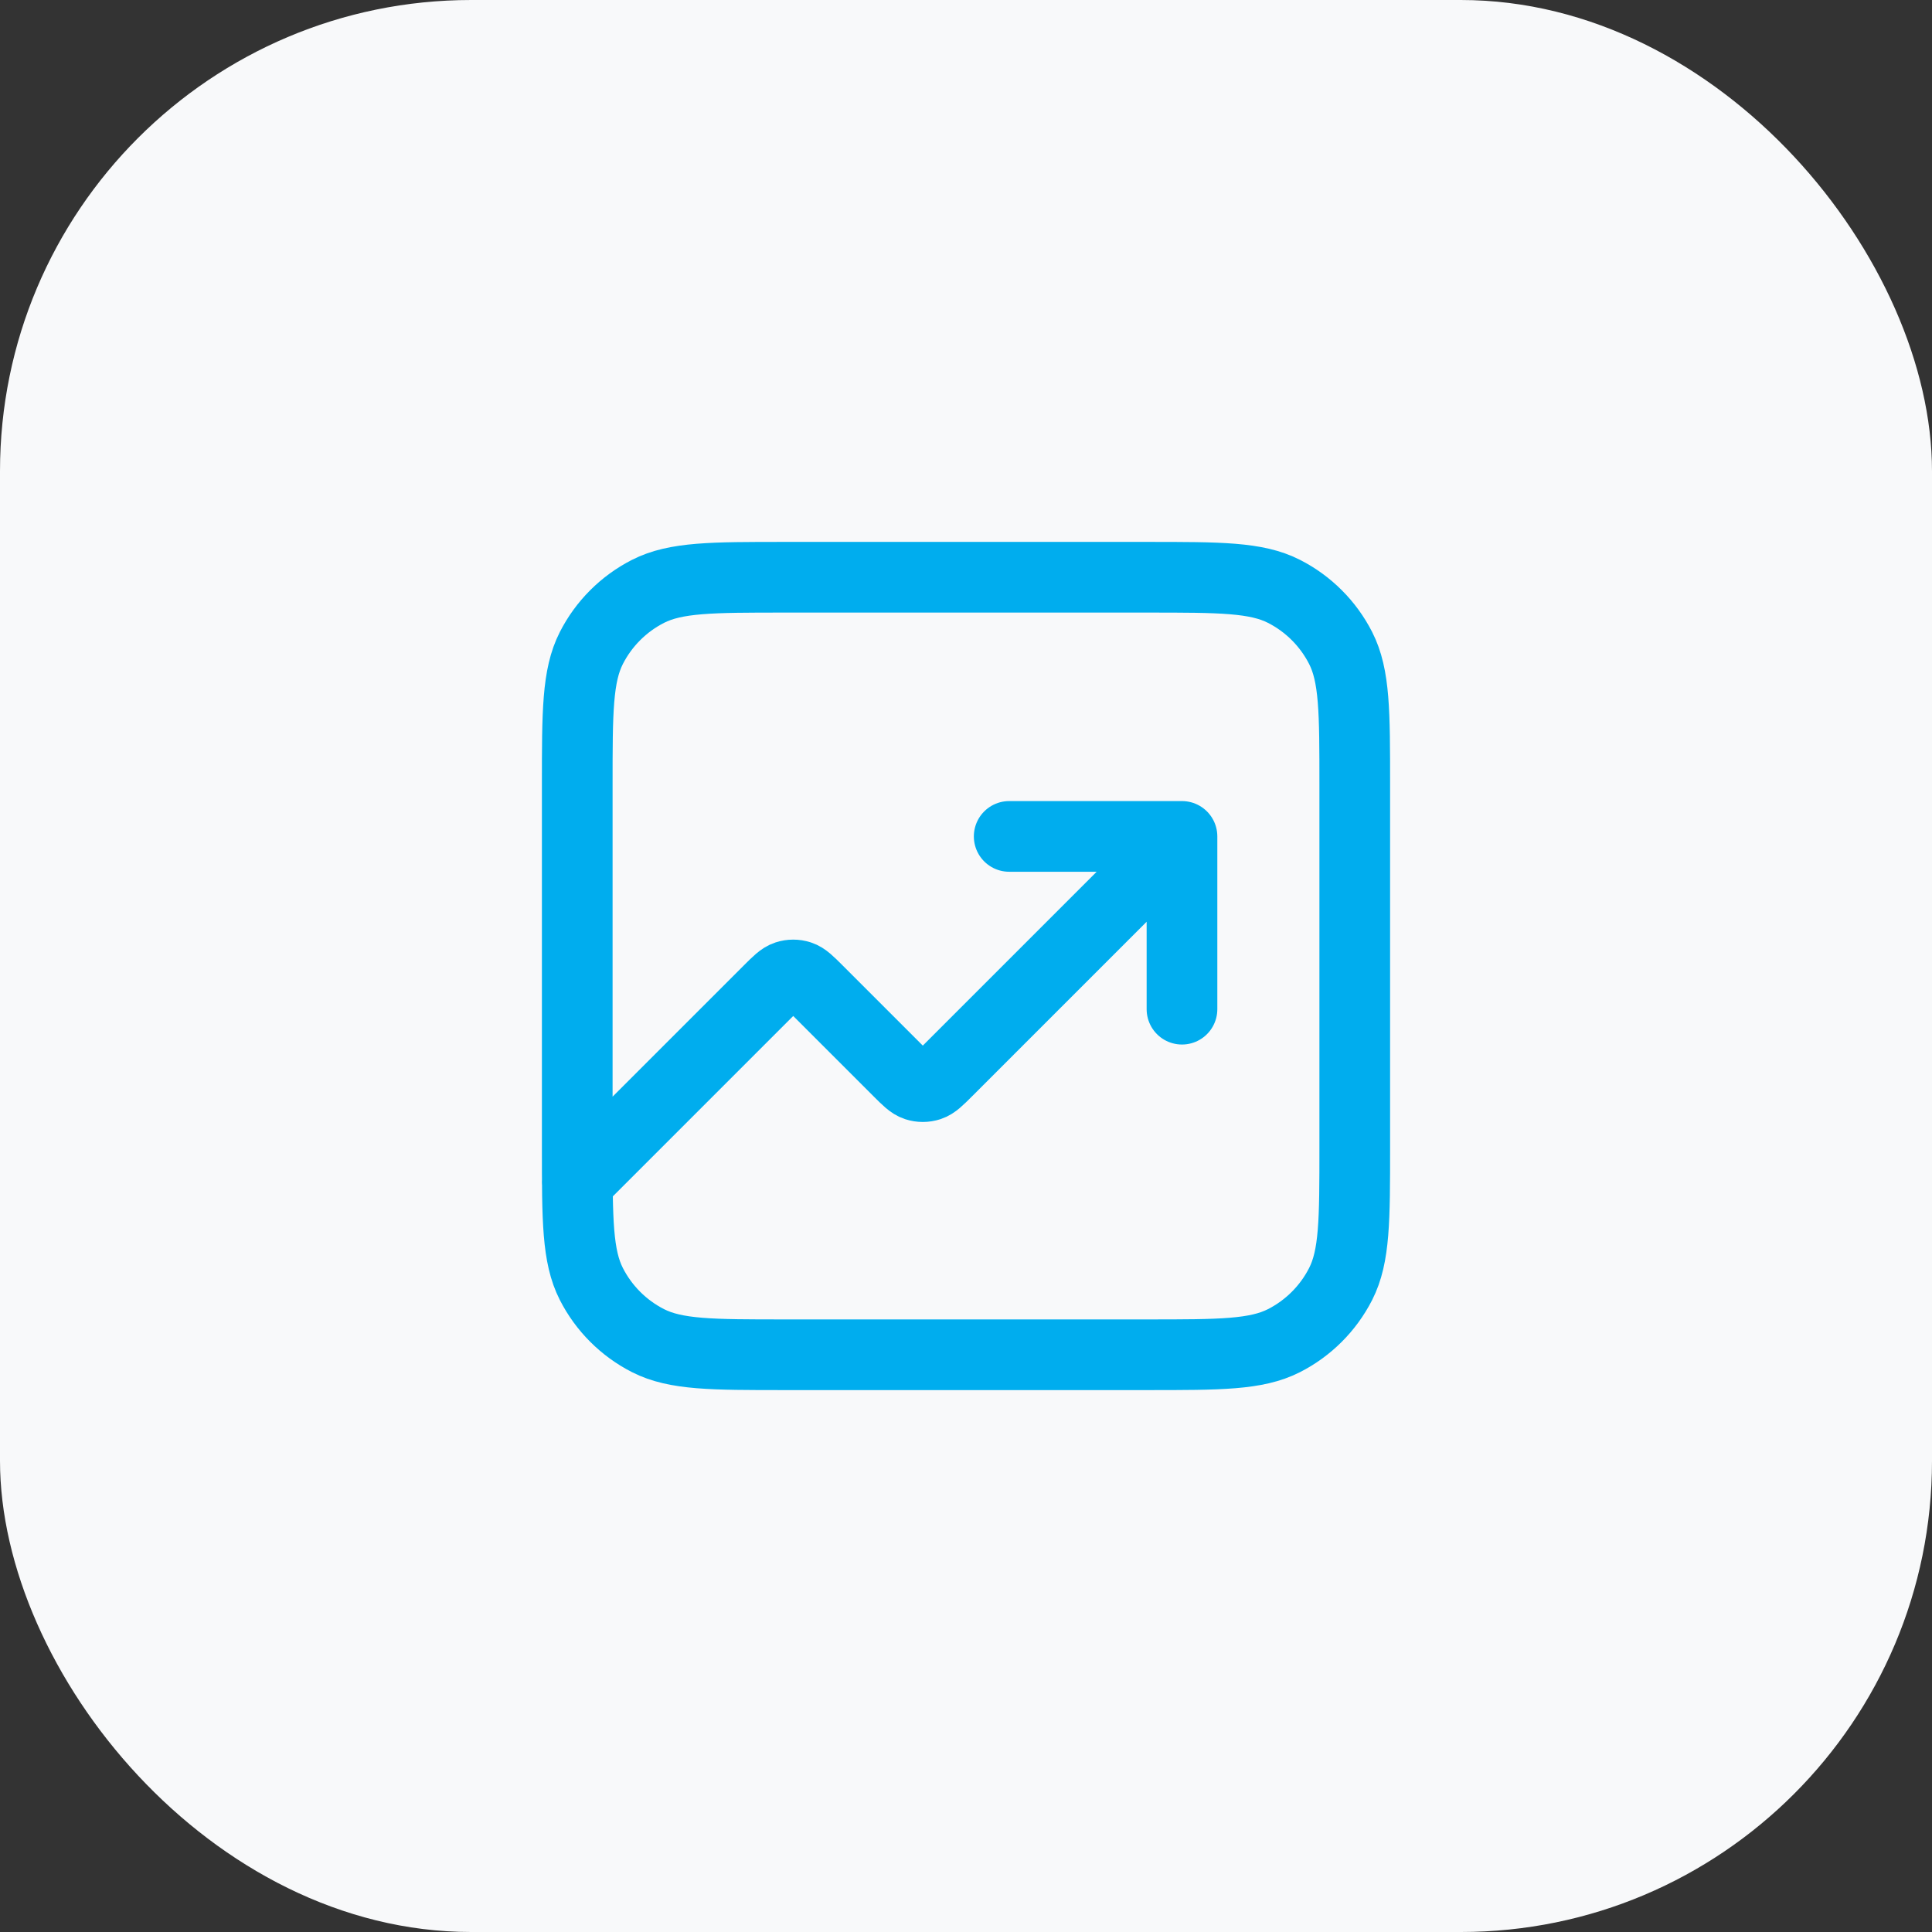 <svg width="82" height="82" viewBox="0 0 82 82" fill="none" xmlns="http://www.w3.org/2000/svg">
<rect x="0" y="0" width="82" height="82" fill="#333333" stroke="none"/>
<rect width="82" height="82" rx="20" fill="#F8F9FA"/>
<path d="M50.167 35.5L40.204 45.463C39.841 45.826 39.659 46.007 39.45 46.075C39.266 46.135 39.068 46.135 38.883 46.075C38.674 46.007 38.493 45.826 38.13 45.463L34.704 42.037C34.341 41.674 34.159 41.493 33.95 41.425C33.766 41.365 33.568 41.365 33.383 41.425C33.174 41.493 32.993 41.674 32.63 42.037L24.5 50.167M50.167 35.5H42.833M50.167 35.5V42.833M33.3 57.5H48.7C51.78 57.5 53.32 57.5 54.497 56.901C55.532 56.373 56.373 55.532 56.901 54.497C57.5 53.32 57.5 51.78 57.5 48.7V33.3C57.5 30.22 57.5 28.68 56.901 27.503C56.373 26.468 55.532 25.627 54.497 25.099C53.32 24.5 51.78 24.5 48.7 24.5H33.3C30.22 24.5 28.68 24.5 27.503 25.099C26.468 25.627 25.627 26.468 25.099 27.503C24.5 28.68 24.5 30.22 24.5 33.3V48.7C24.5 51.78 24.5 53.32 25.099 54.497C25.627 55.532 26.468 56.373 27.503 56.901C28.68 57.5 30.22 57.5 33.3 57.5Z" stroke="#00ADEE" stroke-width="3" stroke-linecap="round" stroke-linejoin="round"/>
</svg>
